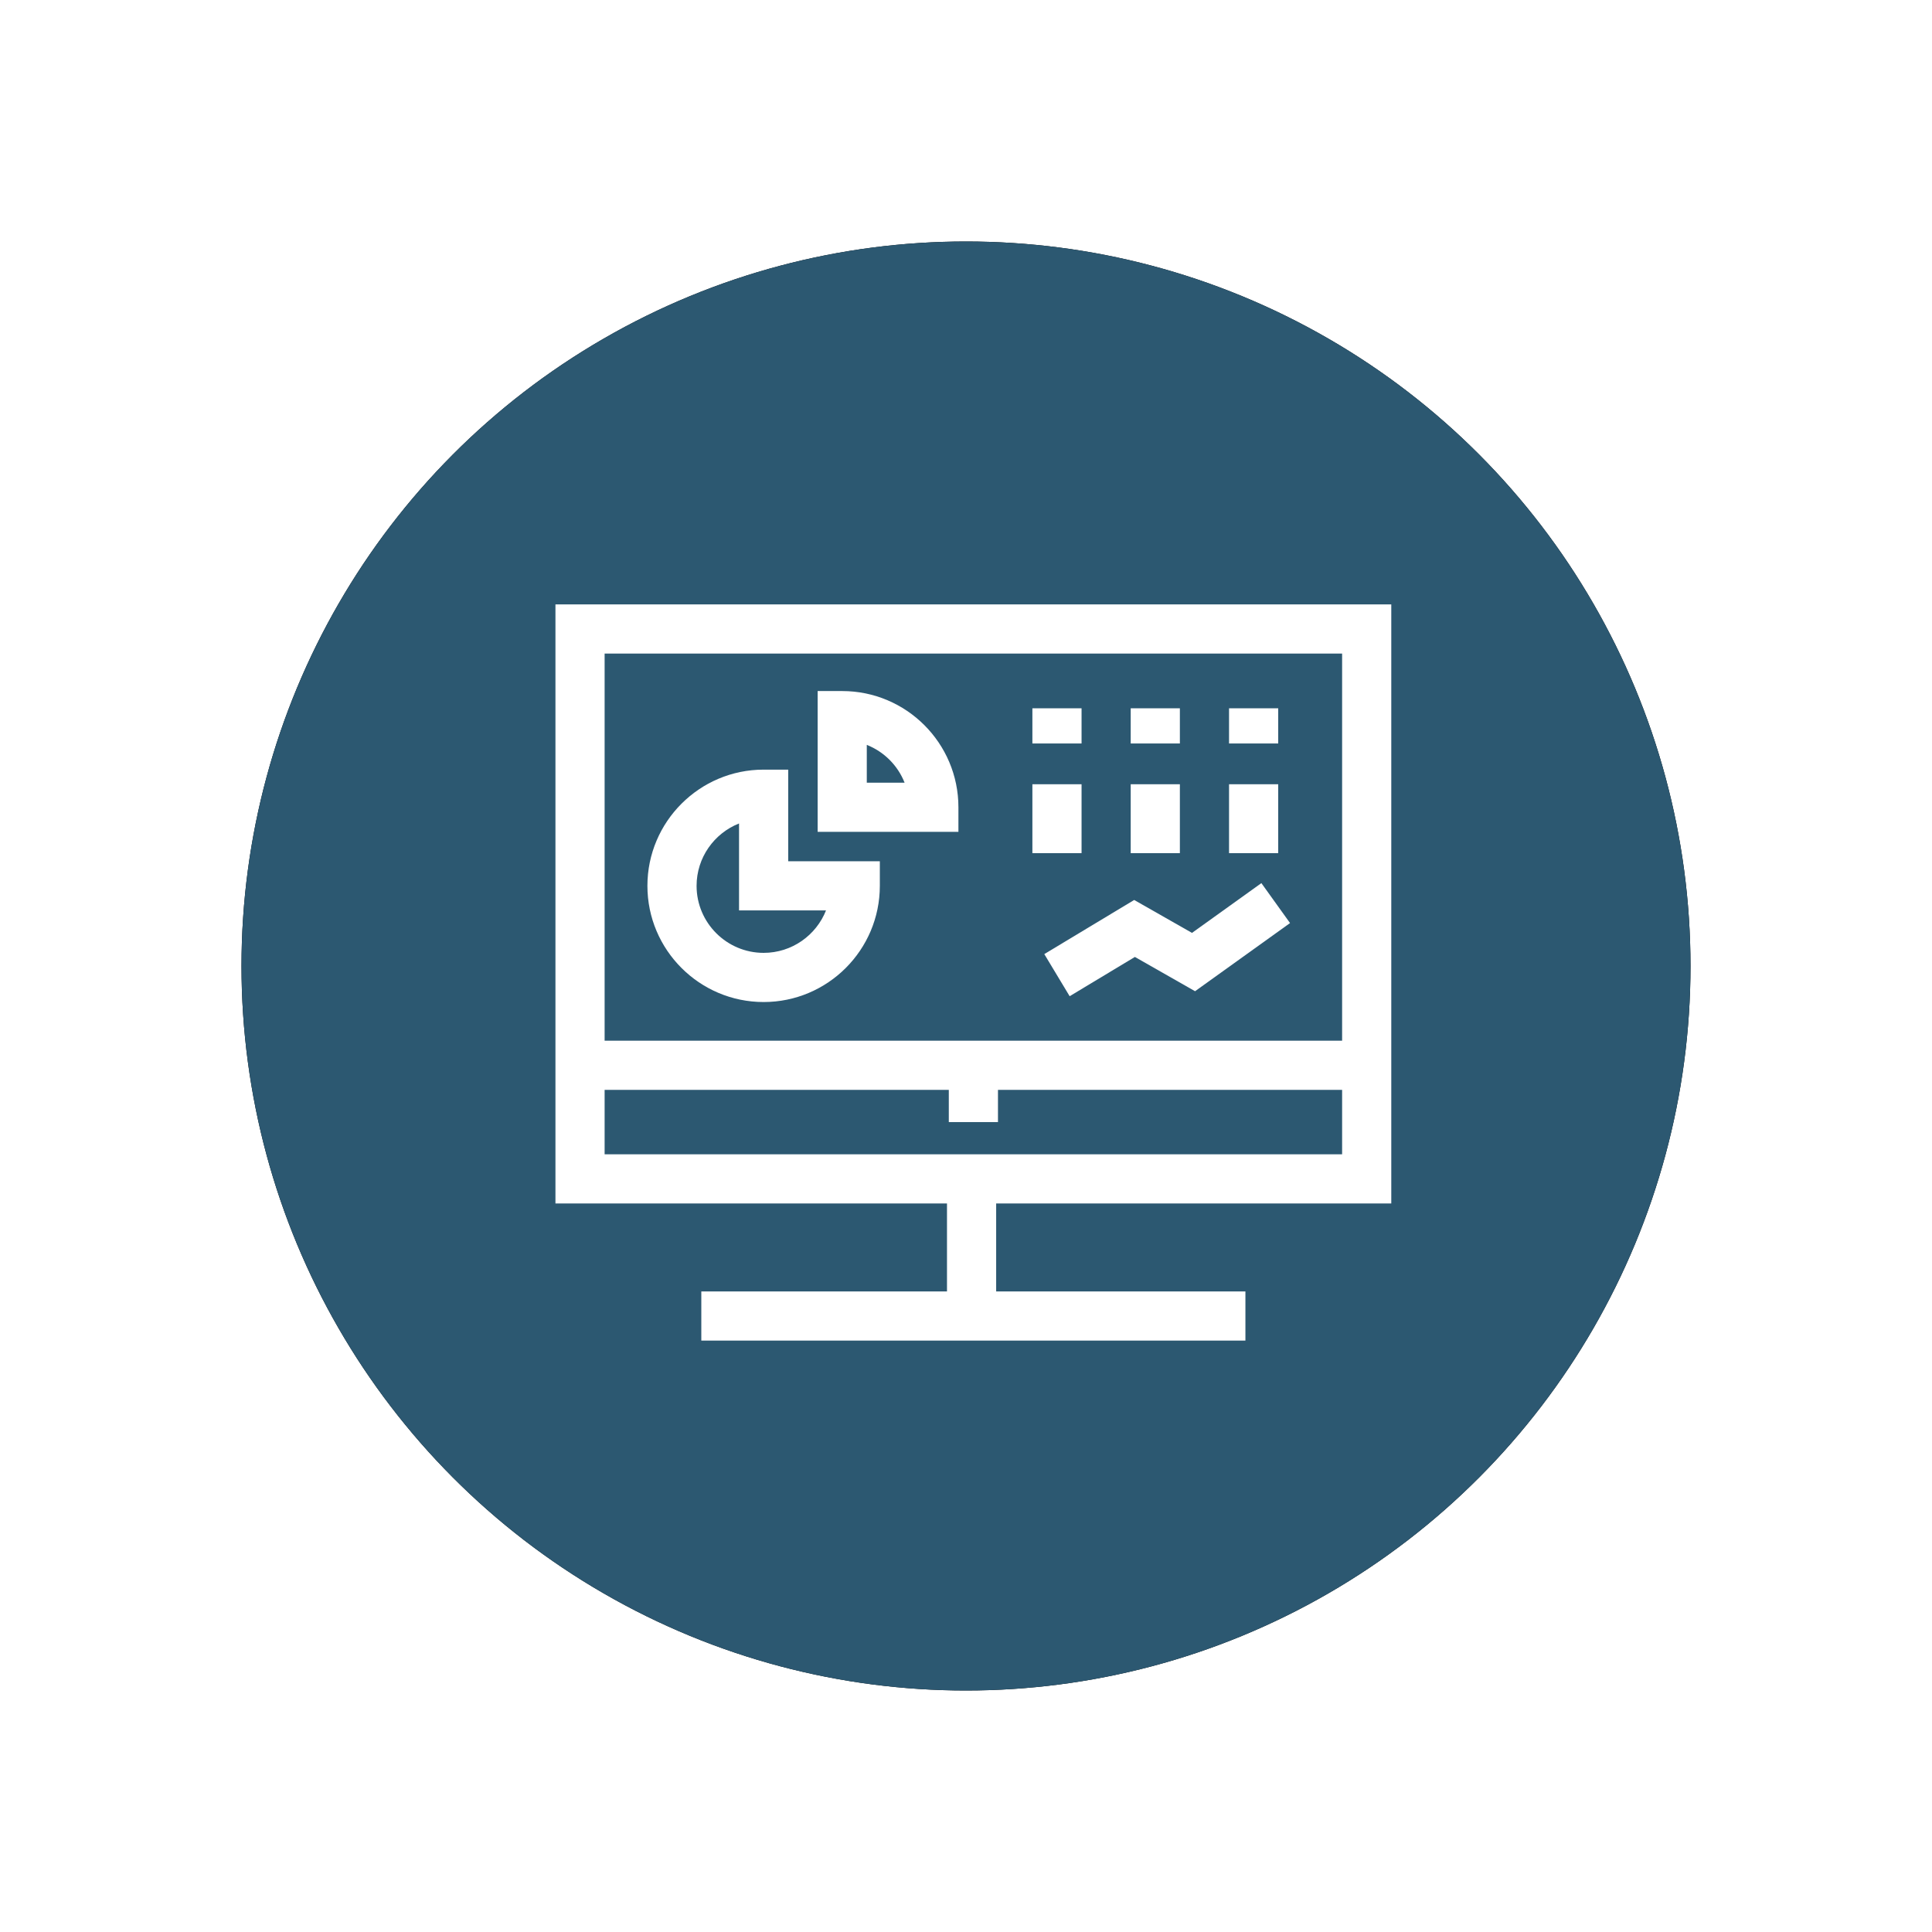 <?xml version="1.0" encoding="UTF-8"?>
<svg width="80px" height="80px" viewBox="0 0 80 80" version="1.1" xmlns="http://www.w3.org/2000/svg" xmlns:xlink="http://www.w3.org/1999/xlink">
    <!-- Generator: Sketch 60.1 (88133) - https://sketch.com -->
    <title>informes_comparativa</title>
    <desc>Created with Sketch.</desc>
    <defs>
        <circle id="path-1" cx="30" cy="30" r="30"></circle>
        <filter x="-25.0%" y="-25.0%" width="150.0%" height="150.0%" filterUnits="objectBoundingBox" id="filter-2">
            <feOffset dx="0" dy="0" in="SourceAlpha" result="shadowOffsetOuter1"></feOffset>
            <feGaussianBlur stdDeviation="5" in="shadowOffsetOuter1" result="shadowBlurOuter1"></feGaussianBlur>
            <feColorMatrix values="0 0 0 0 0   0 0 0 0 0   0 0 0 0 0  0 0 0 0.15 0" type="matrix" in="shadowBlurOuter1"></feColorMatrix>
        </filter>
    </defs>
    <g id="Page-1" stroke="none" stroke-width="1" fill="none" fill-rule="evenodd">
        <g id="04.94_Funcionalidades_open" transform="translate(-1049, -807)">
            <g id="Group-11" transform="translate(94, 817)">
                <g id="Group-10" transform="translate(965, 0)">
                    <g id="informes_comparativa">
                        <g id="Oval">
                            <use fill="black" fill-opacity="1" filter="url(#filter-2)" xlink:href="#path-1"></use>
                            <use fill="#2C5871" fill-rule="evenodd" xlink:href="#path-1"></use>
                        </g>
                        <g id="dashboard" transform="translate(13, 15)" fill="#FFFFFF">
                            <path d="M0,0.027 L0,24.833 L16.213,24.833 L16.213,28.476 L6.04,28.476 L6.04,30.511 L28.57,30.511 L28.57,28.476 L18.249,28.476 L18.249,24.833 L34.61,24.833 L34.61,0.027 L0,0.027 Z M32.574,22.797 L2.036,22.797 L2.036,20.129 L16.288,20.129 L16.288,21.463 L18.324,21.463 L18.324,20.129 L32.574,20.129 L32.574,22.797 Z M2.036,18.093 L2.036,2.063 L32.574,2.063 L32.574,18.093 L2.036,18.093 Z" id="XMLID_751_"></path>
                            <path d="M9.638,6.869 L8.62,6.869 C5.967,6.869 3.808,9.028 3.808,11.681 C3.808,14.334 5.967,16.492 8.62,16.492 C11.274,16.492 13.432,14.334 13.432,11.681 L13.432,10.663 L9.638,10.663 L9.638,6.869 Z M11.203,12.699 C10.796,13.727 9.792,14.456 8.62,14.456 C7.09,14.456 5.844,13.211 5.844,11.681 C5.844,10.509 6.574,9.505 7.602,9.098 L7.602,12.699 L11.203,12.699 Z" id="XMLID_759_"></path>
                            <path d="M11.874,3.615 L10.857,3.615 L10.857,9.445 L16.686,9.445 L16.686,8.427 C16.686,5.773 14.528,3.615 11.874,3.615 Z M12.892,7.409 L12.892,5.844 C13.606,6.126 14.175,6.695 14.457,7.409 L12.892,7.409 Z" id="XMLID_773_"></path>
                            <polygon id="XMLID_774_" points="19.749 7.474 21.785 7.474 21.785 10.327 19.749 10.327"></polygon>
                            <polygon id="XMLID_775_" points="19.749 4.329 21.785 4.329 21.785 5.786 19.749 5.786"></polygon>
                            <polygon id="XMLID_776_" points="23.82 7.474 25.856 7.474 25.856 10.327 23.82 10.327"></polygon>
                            <polygon id="XMLID_781_" points="23.82 4.329 25.856 4.329 25.856 5.786 23.82 5.786"></polygon>
                            <polygon id="XMLID_782_" points="27.892 7.474 29.928 7.474 29.928 10.327 27.892 10.327"></polygon>
                            <polygon id="XMLID_783_" points="27.892 4.329 29.928 4.329 29.928 5.786 27.892 5.786"></polygon>
                            <polygon id="XMLID_784_" points="29.231 11.568 26.358 13.629 23.964 12.266 20.242 14.507 21.292 16.251 23.993 14.625 26.485 16.044 30.418 13.222"></polygon>
                        </g>
                    </g>
                </g>
            </g>
        </g>
    </g>
</svg>